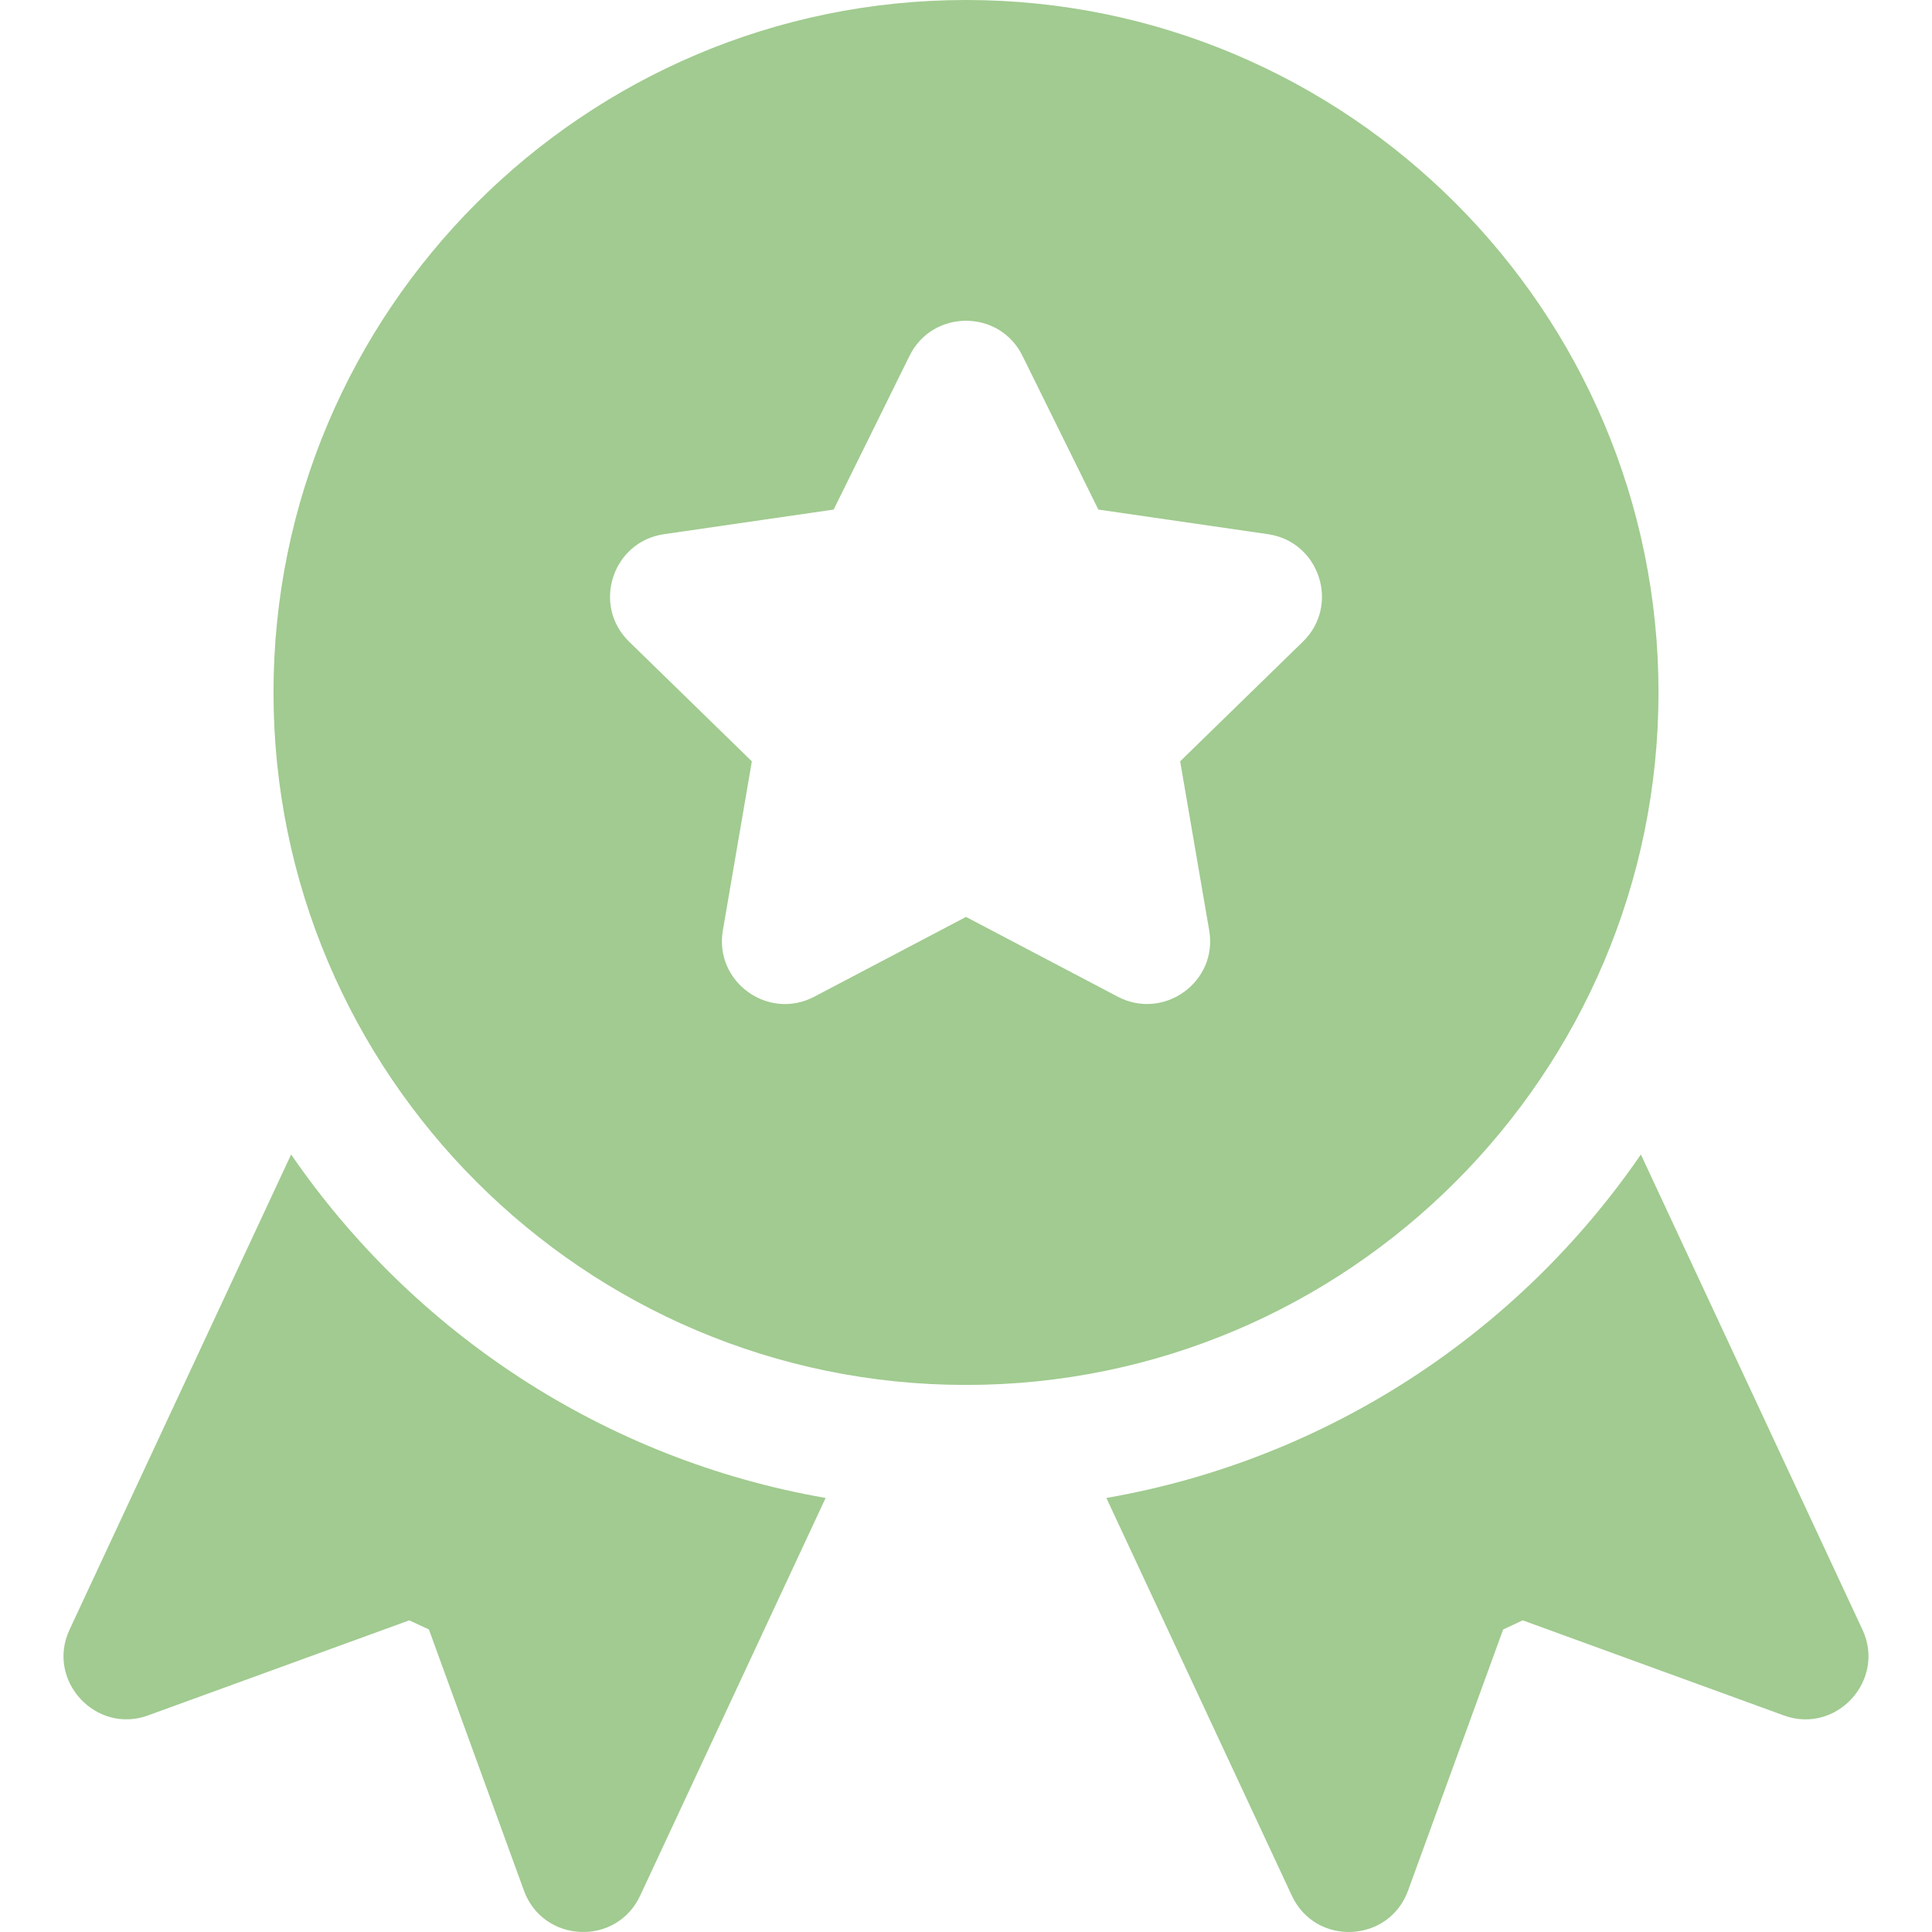 <svg width="32" height="32" viewBox="0 0 32 32" fill="none" xmlns="http://www.w3.org/2000/svg">
<g clip-path="url(#clip0_8137_20287)">
<path d="M30.848 26.992L27.178 19.122C25.152 22.073 21.988 24.174 18.325 24.811L21.397 31.398C21.79 32.241 23.006 32.185 23.322 31.314L24.897 26.989L25.221 26.838L29.546 28.413C30.414 28.731 31.24 27.831 30.848 26.992Z" fill="#A1CB90"/>
<path d="M16 0C9.676 0 4.53 5.145 4.53 11.47C4.53 17.794 9.676 22.939 16 22.939C22.324 22.939 27.47 17.794 27.47 11.47C27.47 5.145 22.324 0 16 0ZM21.581 10.627L19.547 12.61L20.028 15.41C20.175 16.265 19.274 16.907 18.515 16.509L16 15.187L13.486 16.509C12.722 16.91 11.826 16.26 11.973 15.41L12.453 12.61L10.419 10.627C9.801 10.024 10.144 8.972 10.997 8.848L13.808 8.44L15.065 5.893C15.446 5.12 16.554 5.119 16.935 5.893L18.192 8.44L21.003 8.848C21.856 8.972 22.199 10.024 21.581 10.627Z" fill="#A1CB90"/>
<path d="M4.822 19.122L1.152 26.992C0.758 27.835 1.591 28.73 2.454 28.412L6.779 26.838L7.104 26.989L8.678 31.314C8.994 32.183 10.209 32.243 10.603 31.398L13.675 24.811C10.012 24.174 6.849 22.073 4.822 19.122Z" fill="#A1CB90"/>
</g>
<defs>
<clipPath id="clip0_8137_20287">
<rect width="32" height="32" fill="white"/>
</clipPath>
</defs>
</svg>
